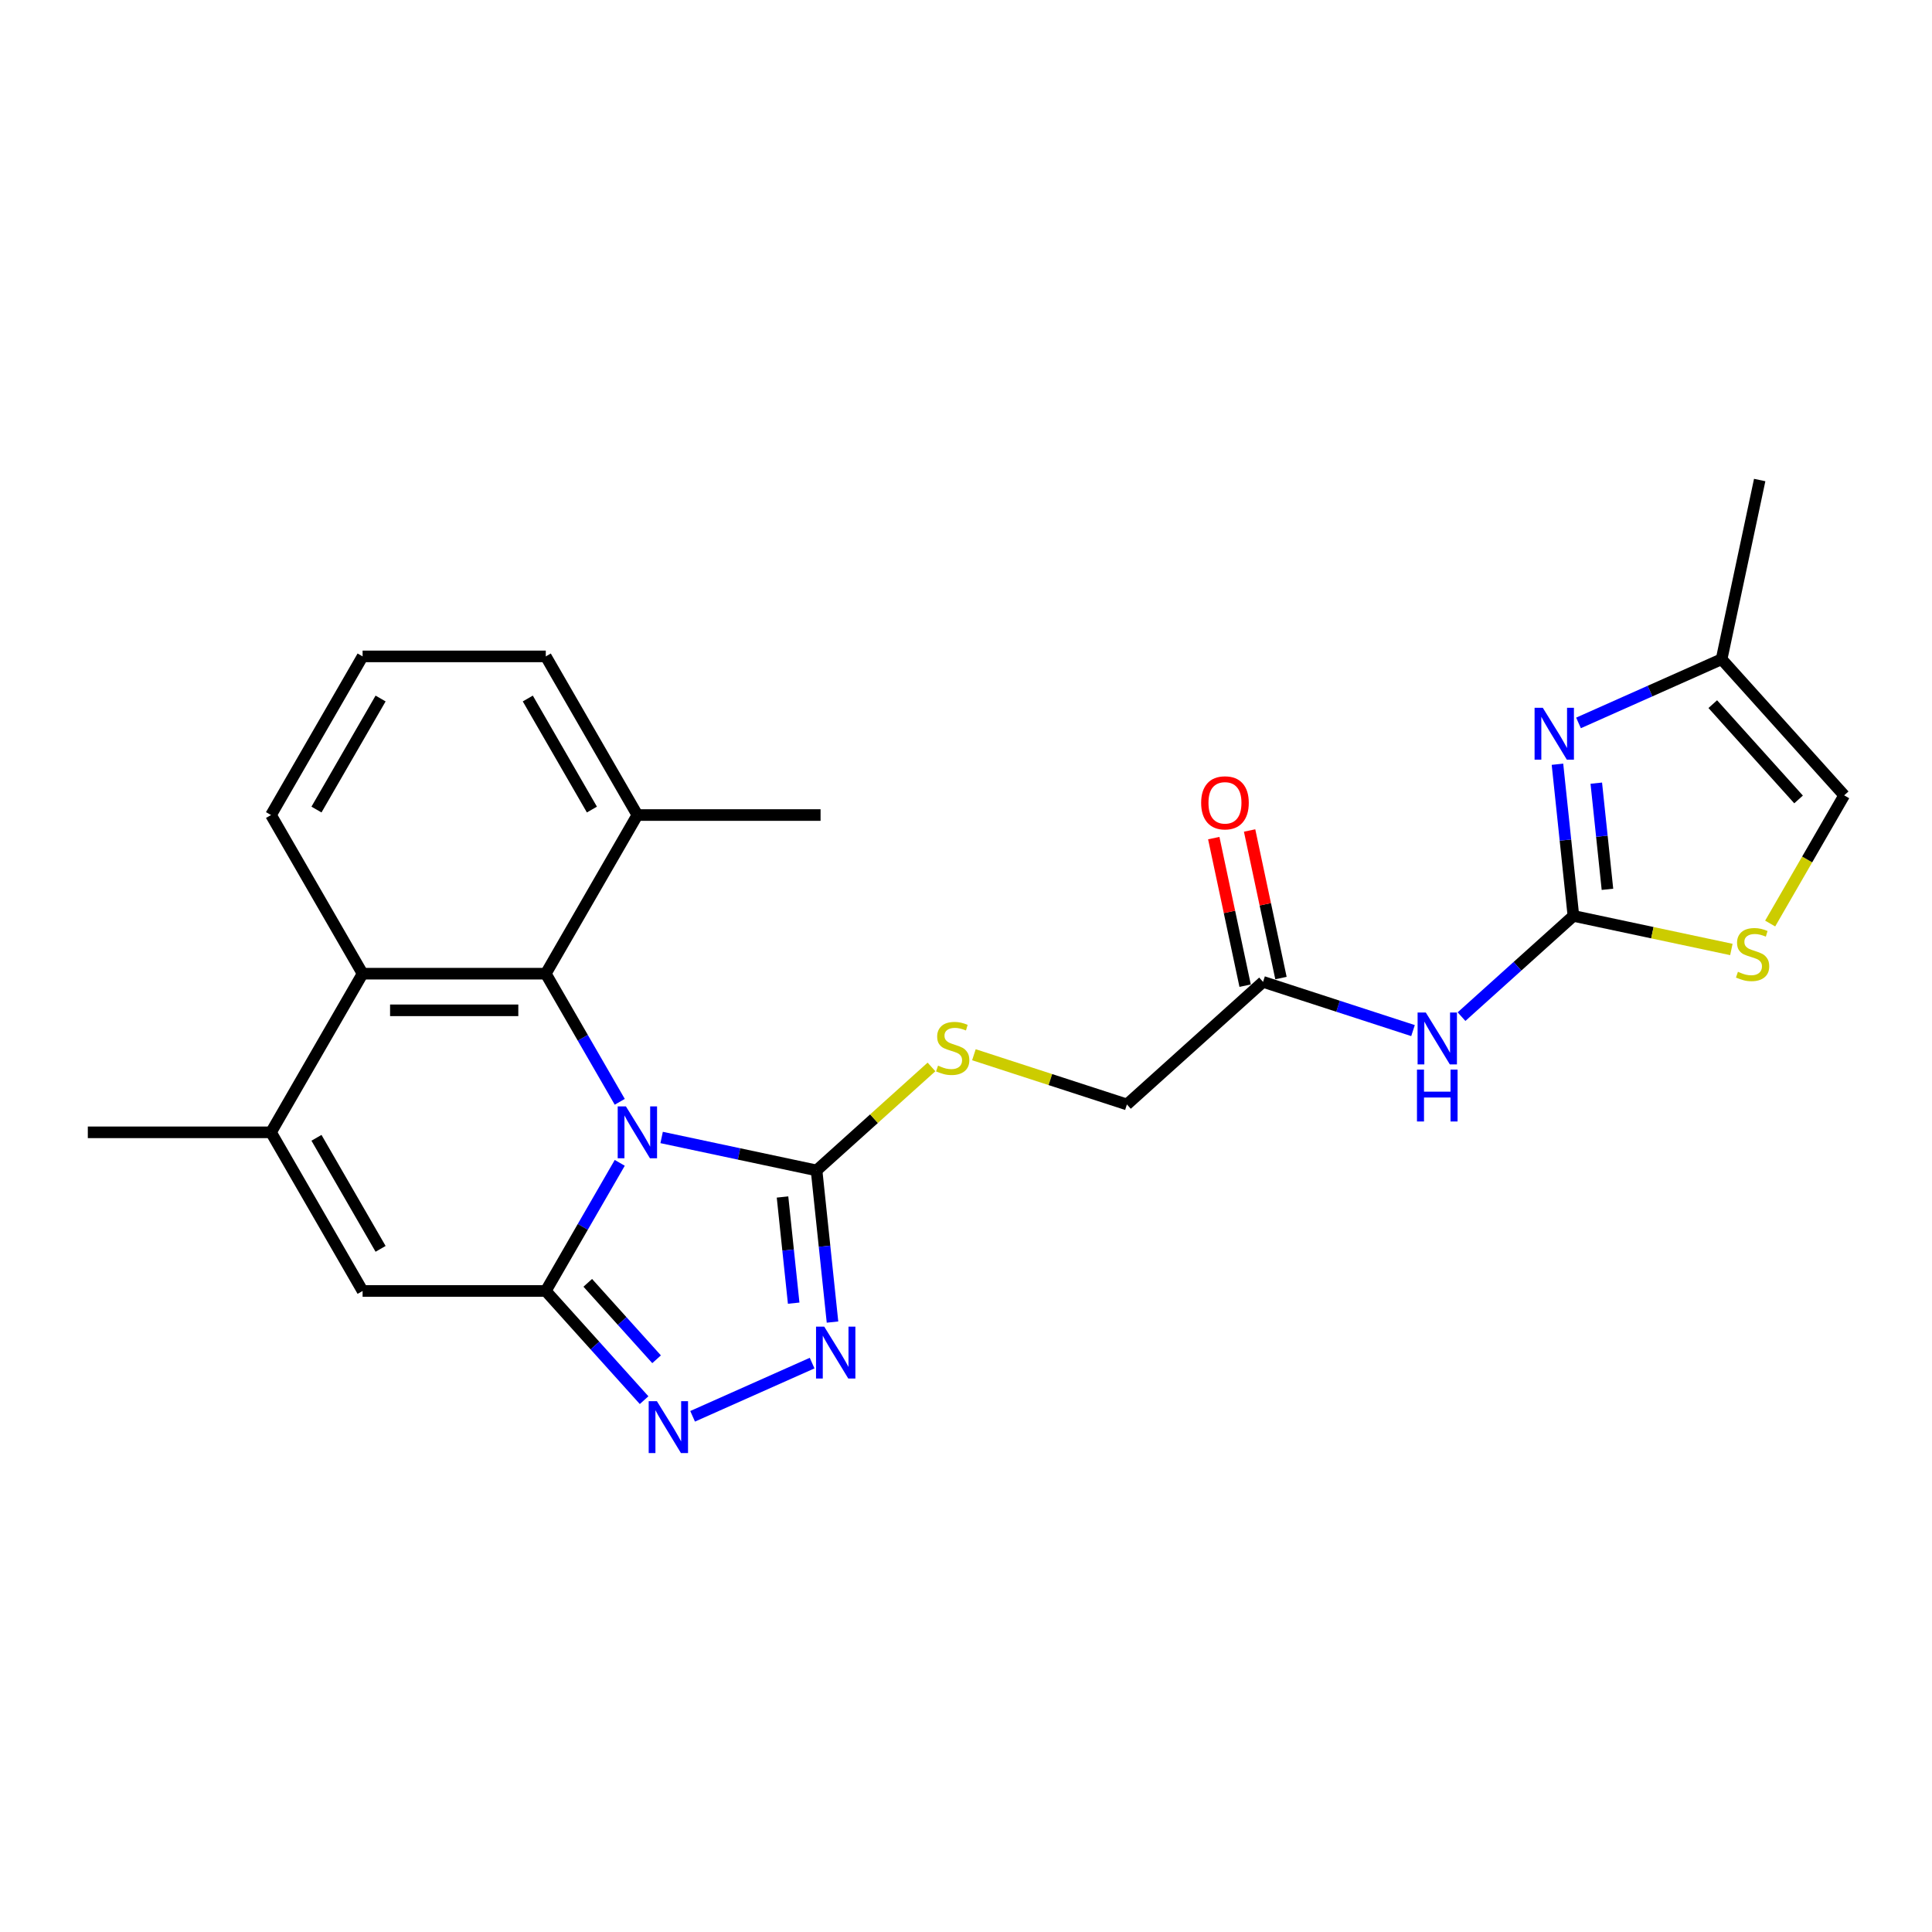 <?xml version='1.0' encoding='iso-8859-1'?>
<svg version='1.1' baseProfile='full'
              xmlns='http://www.w3.org/2000/svg'
                      xmlns:rdkit='http://www.rdkit.org/xml'
                      xmlns:xlink='http://www.w3.org/1999/xlink'
                  xml:space='preserve'
width='1000px' height='1000px' viewBox='0 0 1000 1000'>
<!-- END OF HEADER -->
<rect style='opacity:1.0;fill:#FFFFFF;stroke:none' width='1000' height='1000' x='0' y='0'> </rect>
<path class='bond-0' d='M 320.786,601.887 L 301.641,635.045' style='fill:none;fill-rule:evenodd;stroke:#0000FF;stroke-width:6px;stroke-linecap:butt;stroke-linejoin:miter;stroke-opacity:1' />
<path class='bond-0' d='M 301.641,635.045 L 282.497,668.204' style='fill:none;fill-rule:evenodd;stroke:#000000;stroke-width:6px;stroke-linecap:butt;stroke-linejoin:miter;stroke-opacity:1' />
<path class='bond-1' d='M 342.459,588.758 L 382.555,597.281' style='fill:none;fill-rule:evenodd;stroke:#0000FF;stroke-width:6px;stroke-linecap:butt;stroke-linejoin:miter;stroke-opacity:1' />
<path class='bond-1' d='M 382.555,597.281 L 422.651,605.804' style='fill:none;fill-rule:evenodd;stroke:#000000;stroke-width:6px;stroke-linecap:butt;stroke-linejoin:miter;stroke-opacity:1' />
<path class='bond-2' d='M 320.786,570.293 L 301.641,537.135' style='fill:none;fill-rule:evenodd;stroke:#0000FF;stroke-width:6px;stroke-linecap:butt;stroke-linejoin:miter;stroke-opacity:1' />
<path class='bond-2' d='M 301.641,537.135 L 282.497,503.976' style='fill:none;fill-rule:evenodd;stroke:#000000;stroke-width:6px;stroke-linecap:butt;stroke-linejoin:miter;stroke-opacity:1' />
<path class='bond-3' d='M 282.497,668.204 L 307.943,696.464' style='fill:none;fill-rule:evenodd;stroke:#000000;stroke-width:6px;stroke-linecap:butt;stroke-linejoin:miter;stroke-opacity:1' />
<path class='bond-3' d='M 307.943,696.464 L 333.388,724.724' style='fill:none;fill-rule:evenodd;stroke:#0000FF;stroke-width:6px;stroke-linecap:butt;stroke-linejoin:miter;stroke-opacity:1' />
<path class='bond-3' d='M 304.223,663.993 L 322.035,683.775' style='fill:none;fill-rule:evenodd;stroke:#000000;stroke-width:6px;stroke-linecap:butt;stroke-linejoin:miter;stroke-opacity:1' />
<path class='bond-3' d='M 322.035,683.775 L 339.847,703.557' style='fill:none;fill-rule:evenodd;stroke:#0000FF;stroke-width:6px;stroke-linecap:butt;stroke-linejoin:miter;stroke-opacity:1' />
<path class='bond-6' d='M 282.497,668.204 L 187.68,668.204' style='fill:none;fill-rule:evenodd;stroke:#000000;stroke-width:6px;stroke-linecap:butt;stroke-linejoin:miter;stroke-opacity:1' />
<path class='bond-4' d='M 422.651,605.804 L 426.776,645.054' style='fill:none;fill-rule:evenodd;stroke:#000000;stroke-width:6px;stroke-linecap:butt;stroke-linejoin:miter;stroke-opacity:1' />
<path class='bond-4' d='M 426.776,645.054 L 430.902,684.305' style='fill:none;fill-rule:evenodd;stroke:#0000FF;stroke-width:6px;stroke-linecap:butt;stroke-linejoin:miter;stroke-opacity:1' />
<path class='bond-4' d='M 405.029,619.561 L 407.917,647.036' style='fill:none;fill-rule:evenodd;stroke:#000000;stroke-width:6px;stroke-linecap:butt;stroke-linejoin:miter;stroke-opacity:1' />
<path class='bond-4' d='M 407.917,647.036 L 410.804,674.512' style='fill:none;fill-rule:evenodd;stroke:#0000FF;stroke-width:6px;stroke-linecap:butt;stroke-linejoin:miter;stroke-opacity:1' />
<path class='bond-12' d='M 422.651,605.804 L 452.392,579.024' style='fill:none;fill-rule:evenodd;stroke:#000000;stroke-width:6px;stroke-linecap:butt;stroke-linejoin:miter;stroke-opacity:1' />
<path class='bond-12' d='M 452.392,579.024 L 482.134,552.245' style='fill:none;fill-rule:evenodd;stroke:#CCCC00;stroke-width:6px;stroke-linecap:butt;stroke-linejoin:miter;stroke-opacity:1' />
<path class='bond-9' d='M 282.497,503.976 L 187.68,503.976' style='fill:none;fill-rule:evenodd;stroke:#000000;stroke-width:6px;stroke-linecap:butt;stroke-linejoin:miter;stroke-opacity:1' />
<path class='bond-9' d='M 268.275,522.939 L 201.903,522.939' style='fill:none;fill-rule:evenodd;stroke:#000000;stroke-width:6px;stroke-linecap:butt;stroke-linejoin:miter;stroke-opacity:1' />
<path class='bond-16' d='M 282.497,503.976 L 329.906,421.862' style='fill:none;fill-rule:evenodd;stroke:#000000;stroke-width:6px;stroke-linecap:butt;stroke-linejoin:miter;stroke-opacity:1' />
<path class='bond-25' d='M 358.496,733.077 L 420.352,705.538' style='fill:none;fill-rule:evenodd;stroke:#0000FF;stroke-width:6px;stroke-linecap:butt;stroke-linejoin:miter;stroke-opacity:1' />
<path class='bond-5' d='M 814.392,474.069 L 785.437,500.14' style='fill:none;fill-rule:evenodd;stroke:#000000;stroke-width:6px;stroke-linecap:butt;stroke-linejoin:miter;stroke-opacity:1' />
<path class='bond-5' d='M 785.437,500.14 L 756.483,526.21' style='fill:none;fill-rule:evenodd;stroke:#0000FF;stroke-width:6px;stroke-linecap:butt;stroke-linejoin:miter;stroke-opacity:1' />
<path class='bond-7' d='M 814.392,474.069 L 810.266,434.818' style='fill:none;fill-rule:evenodd;stroke:#000000;stroke-width:6px;stroke-linecap:butt;stroke-linejoin:miter;stroke-opacity:1' />
<path class='bond-7' d='M 810.266,434.818 L 806.141,395.568' style='fill:none;fill-rule:evenodd;stroke:#0000FF;stroke-width:6px;stroke-linecap:butt;stroke-linejoin:miter;stroke-opacity:1' />
<path class='bond-7' d='M 832.014,460.311 L 829.126,432.836' style='fill:none;fill-rule:evenodd;stroke:#000000;stroke-width:6px;stroke-linecap:butt;stroke-linejoin:miter;stroke-opacity:1' />
<path class='bond-7' d='M 829.126,432.836 L 826.238,405.361' style='fill:none;fill-rule:evenodd;stroke:#0000FF;stroke-width:6px;stroke-linecap:butt;stroke-linejoin:miter;stroke-opacity:1' />
<path class='bond-11' d='M 814.392,474.069 L 855.274,482.759' style='fill:none;fill-rule:evenodd;stroke:#000000;stroke-width:6px;stroke-linecap:butt;stroke-linejoin:miter;stroke-opacity:1' />
<path class='bond-11' d='M 855.274,482.759 L 896.157,491.449' style='fill:none;fill-rule:evenodd;stroke:#CCCC00;stroke-width:6px;stroke-linecap:butt;stroke-linejoin:miter;stroke-opacity:1' />
<path class='bond-26' d='M 187.68,668.204 L 140.272,586.09' style='fill:none;fill-rule:evenodd;stroke:#000000;stroke-width:6px;stroke-linecap:butt;stroke-linejoin:miter;stroke-opacity:1' />
<path class='bond-26' d='M 196.992,646.405 L 163.806,588.925' style='fill:none;fill-rule:evenodd;stroke:#000000;stroke-width:6px;stroke-linecap:butt;stroke-linejoin:miter;stroke-opacity:1' />
<path class='bond-13' d='M 817.035,374.182 L 854.068,357.694' style='fill:none;fill-rule:evenodd;stroke:#0000FF;stroke-width:6px;stroke-linecap:butt;stroke-linejoin:miter;stroke-opacity:1' />
<path class='bond-13' d='M 854.068,357.694 L 891.1,341.206' style='fill:none;fill-rule:evenodd;stroke:#000000;stroke-width:6px;stroke-linecap:butt;stroke-linejoin:miter;stroke-opacity:1' />
<path class='bond-8' d='M 140.272,586.09 L 187.68,503.976' style='fill:none;fill-rule:evenodd;stroke:#000000;stroke-width:6px;stroke-linecap:butt;stroke-linejoin:miter;stroke-opacity:1' />
<path class='bond-19' d='M 140.272,586.09 L 45.455,586.09' style='fill:none;fill-rule:evenodd;stroke:#000000;stroke-width:6px;stroke-linecap:butt;stroke-linejoin:miter;stroke-opacity:1' />
<path class='bond-20' d='M 187.68,503.976 L 140.272,421.862' style='fill:none;fill-rule:evenodd;stroke:#000000;stroke-width:6px;stroke-linecap:butt;stroke-linejoin:miter;stroke-opacity:1' />
<path class='bond-10' d='M 731.375,533.435 L 692.564,520.824' style='fill:none;fill-rule:evenodd;stroke:#0000FF;stroke-width:6px;stroke-linecap:butt;stroke-linejoin:miter;stroke-opacity:1' />
<path class='bond-10' d='M 692.564,520.824 L 653.753,508.214' style='fill:none;fill-rule:evenodd;stroke:#000000;stroke-width:6px;stroke-linecap:butt;stroke-linejoin:miter;stroke-opacity:1' />
<path class='bond-15' d='M 916.235,478.024 L 935.39,444.846' style='fill:none;fill-rule:evenodd;stroke:#CCCC00;stroke-width:6px;stroke-linecap:butt;stroke-linejoin:miter;stroke-opacity:1' />
<path class='bond-15' d='M 935.39,444.846 L 954.545,411.668' style='fill:none;fill-rule:evenodd;stroke:#000000;stroke-width:6px;stroke-linecap:butt;stroke-linejoin:miter;stroke-opacity:1' />
<path class='bond-18' d='M 504.093,545.926 L 543.692,558.792' style='fill:none;fill-rule:evenodd;stroke:#CCCC00;stroke-width:6px;stroke-linecap:butt;stroke-linejoin:miter;stroke-opacity:1' />
<path class='bond-18' d='M 543.692,558.792 L 583.29,571.659' style='fill:none;fill-rule:evenodd;stroke:#000000;stroke-width:6px;stroke-linecap:butt;stroke-linejoin:miter;stroke-opacity:1' />
<path class='bond-22' d='M 891.1,341.206 L 910.814,248.461' style='fill:none;fill-rule:evenodd;stroke:#000000;stroke-width:6px;stroke-linecap:butt;stroke-linejoin:miter;stroke-opacity:1' />
<path class='bond-28' d='M 891.1,341.206 L 954.545,411.668' style='fill:none;fill-rule:evenodd;stroke:#000000;stroke-width:6px;stroke-linecap:butt;stroke-linejoin:miter;stroke-opacity:1' />
<path class='bond-28' d='M 886.525,364.464 L 930.936,413.788' style='fill:none;fill-rule:evenodd;stroke:#000000;stroke-width:6px;stroke-linecap:butt;stroke-linejoin:miter;stroke-opacity:1' />
<path class='bond-14' d='M 653.753,508.214 L 583.29,571.659' style='fill:none;fill-rule:evenodd;stroke:#000000;stroke-width:6px;stroke-linecap:butt;stroke-linejoin:miter;stroke-opacity:1' />
<path class='bond-17' d='M 663.027,506.242 L 654.91,468.052' style='fill:none;fill-rule:evenodd;stroke:#000000;stroke-width:6px;stroke-linecap:butt;stroke-linejoin:miter;stroke-opacity:1' />
<path class='bond-17' d='M 654.91,468.052 L 646.792,429.863' style='fill:none;fill-rule:evenodd;stroke:#FF0000;stroke-width:6px;stroke-linecap:butt;stroke-linejoin:miter;stroke-opacity:1' />
<path class='bond-17' d='M 644.478,510.185 L 636.361,471.995' style='fill:none;fill-rule:evenodd;stroke:#000000;stroke-width:6px;stroke-linecap:butt;stroke-linejoin:miter;stroke-opacity:1' />
<path class='bond-17' d='M 636.361,471.995 L 628.243,433.805' style='fill:none;fill-rule:evenodd;stroke:#FF0000;stroke-width:6px;stroke-linecap:butt;stroke-linejoin:miter;stroke-opacity:1' />
<path class='bond-23' d='M 329.906,421.862 L 282.497,339.748' style='fill:none;fill-rule:evenodd;stroke:#000000;stroke-width:6px;stroke-linecap:butt;stroke-linejoin:miter;stroke-opacity:1' />
<path class='bond-23' d='M 306.372,419.027 L 273.186,361.547' style='fill:none;fill-rule:evenodd;stroke:#000000;stroke-width:6px;stroke-linecap:butt;stroke-linejoin:miter;stroke-opacity:1' />
<path class='bond-24' d='M 329.906,421.862 L 424.723,421.862' style='fill:none;fill-rule:evenodd;stroke:#000000;stroke-width:6px;stroke-linecap:butt;stroke-linejoin:miter;stroke-opacity:1' />
<path class='bond-27' d='M 140.272,421.862 L 187.68,339.748' style='fill:none;fill-rule:evenodd;stroke:#000000;stroke-width:6px;stroke-linecap:butt;stroke-linejoin:miter;stroke-opacity:1' />
<path class='bond-27' d='M 163.806,419.027 L 196.992,361.547' style='fill:none;fill-rule:evenodd;stroke:#000000;stroke-width:6px;stroke-linecap:butt;stroke-linejoin:miter;stroke-opacity:1' />
<path class='bond-21' d='M 187.68,339.748 L 282.497,339.748' style='fill:none;fill-rule:evenodd;stroke:#000000;stroke-width:6px;stroke-linecap:butt;stroke-linejoin:miter;stroke-opacity:1' />
<path  class='atom-0' d='M 323.97 572.664
L 332.769 586.886
Q 333.641 588.29, 335.045 590.831
Q 336.448 593.372, 336.524 593.524
L 336.524 572.664
L 340.089 572.664
L 340.089 599.516
L 336.41 599.516
L 326.966 583.966
Q 325.866 582.146, 324.691 580.06
Q 323.553 577.974, 323.212 577.329
L 323.212 599.516
L 319.722 599.516
L 319.722 572.664
L 323.97 572.664
' fill='#0000FF'/>
<path  class='atom-4' d='M 340.007 725.241
L 348.806 739.463
Q 349.678 740.867, 351.081 743.408
Q 352.485 745.949, 352.56 746.1
L 352.56 725.241
L 356.125 725.241
L 356.125 752.093
L 352.447 752.093
L 343.003 736.543
Q 341.903 734.722, 340.727 732.636
Q 339.589 730.55, 339.248 729.906
L 339.248 752.093
L 335.759 752.093
L 335.759 725.241
L 340.007 725.241
' fill='#0000FF'/>
<path  class='atom-5' d='M 426.626 686.675
L 435.425 700.898
Q 436.298 702.301, 437.701 704.842
Q 439.104 707.383, 439.18 707.535
L 439.18 686.675
L 442.745 686.675
L 442.745 713.527
L 439.066 713.527
L 429.622 697.977
Q 428.523 696.157, 427.347 694.071
Q 426.209 691.985, 425.868 691.34
L 425.868 713.527
L 422.378 713.527
L 422.378 686.675
L 426.626 686.675
' fill='#0000FF'/>
<path  class='atom-8' d='M 798.545 366.345
L 807.344 380.568
Q 808.217 381.971, 809.62 384.512
Q 811.023 387.053, 811.099 387.205
L 811.099 366.345
L 814.664 366.345
L 814.664 393.197
L 810.985 393.197
L 801.541 377.647
Q 800.442 375.827, 799.266 373.741
Q 798.128 371.655, 797.787 371.01
L 797.787 393.197
L 794.297 393.197
L 794.297 366.345
L 798.545 366.345
' fill='#0000FF'/>
<path  class='atom-11' d='M 737.994 524.088
L 746.793 538.31
Q 747.665 539.714, 749.068 542.255
Q 750.471 544.796, 750.547 544.947
L 750.547 524.088
L 754.112 524.088
L 754.112 550.94
L 750.434 550.94
L 740.99 535.39
Q 739.89 533.569, 738.714 531.483
Q 737.576 529.397, 737.235 528.753
L 737.235 550.94
L 733.746 550.94
L 733.746 524.088
L 737.994 524.088
' fill='#0000FF'/>
<path  class='atom-11' d='M 733.423 553.625
L 737.064 553.625
L 737.064 565.041
L 750.794 565.041
L 750.794 553.625
L 754.435 553.625
L 754.435 580.477
L 750.794 580.477
L 750.794 568.075
L 737.064 568.075
L 737.064 580.477
L 733.423 580.477
L 733.423 553.625
' fill='#0000FF'/>
<path  class='atom-12' d='M 899.552 502.999
Q 899.855 503.112, 901.107 503.643
Q 902.358 504.174, 903.724 504.516
Q 905.127 504.819, 906.492 504.819
Q 909.033 504.819, 910.512 503.605
Q 911.992 502.354, 911.992 500.192
Q 911.992 498.713, 911.233 497.803
Q 910.512 496.892, 909.375 496.399
Q 908.237 495.906, 906.34 495.337
Q 903.951 494.617, 902.51 493.934
Q 901.107 493.251, 900.083 491.81
Q 899.096 490.369, 899.096 487.942
Q 899.096 484.566, 901.372 482.48
Q 903.686 480.394, 908.237 480.394
Q 911.347 480.394, 914.874 481.873
L 914.002 484.794
Q 910.778 483.466, 908.351 483.466
Q 905.734 483.466, 904.292 484.566
Q 902.851 485.628, 902.889 487.486
Q 902.889 488.928, 903.61 489.8
Q 904.368 490.672, 905.43 491.165
Q 906.53 491.658, 908.351 492.227
Q 910.778 492.986, 912.219 493.744
Q 913.66 494.503, 914.684 496.058
Q 915.746 497.575, 915.746 500.192
Q 915.746 503.909, 913.243 505.919
Q 910.778 507.891, 906.644 507.891
Q 904.254 507.891, 902.434 507.36
Q 900.651 506.867, 898.528 505.995
L 899.552 502.999
' fill='#CCCC00'/>
<path  class='atom-13' d='M 485.528 551.575
Q 485.832 551.689, 487.083 552.22
Q 488.335 552.751, 489.7 553.092
Q 491.103 553.395, 492.469 553.395
Q 495.01 553.395, 496.489 552.182
Q 497.968 550.93, 497.968 548.768
Q 497.968 547.289, 497.21 546.379
Q 496.489 545.469, 495.351 544.976
Q 494.213 544.482, 492.317 543.914
Q 489.928 543.193, 488.486 542.51
Q 487.083 541.828, 486.059 540.386
Q 485.073 538.945, 485.073 536.518
Q 485.073 533.142, 487.349 531.056
Q 489.662 528.97, 494.213 528.97
Q 497.323 528.97, 500.851 530.45
L 499.978 533.37
Q 496.755 532.042, 494.327 532.042
Q 491.71 532.042, 490.269 533.142
Q 488.828 534.204, 488.866 536.063
Q 488.866 537.504, 489.586 538.376
Q 490.345 539.249, 491.407 539.742
Q 492.507 540.235, 494.327 540.804
Q 496.755 541.562, 498.196 542.321
Q 499.637 543.079, 500.661 544.634
Q 501.723 546.151, 501.723 548.768
Q 501.723 552.485, 499.22 554.495
Q 496.755 556.467, 492.62 556.467
Q 490.231 556.467, 488.411 555.936
Q 486.628 555.443, 484.504 554.571
L 485.528 551.575
' fill='#CCCC00'/>
<path  class='atom-18' d='M 621.713 415.544
Q 621.713 409.097, 624.899 405.494
Q 628.085 401.891, 634.039 401.891
Q 639.994 401.891, 643.179 405.494
Q 646.365 409.097, 646.365 415.544
Q 646.365 422.068, 643.142 425.785
Q 639.918 429.464, 634.039 429.464
Q 628.123 429.464, 624.899 425.785
Q 621.713 422.106, 621.713 415.544
M 634.039 426.429
Q 638.135 426.429, 640.335 423.699
Q 642.573 420.93, 642.573 415.544
Q 642.573 410.273, 640.335 407.618
Q 638.135 404.925, 634.039 404.925
Q 629.943 404.925, 627.705 407.58
Q 625.506 410.235, 625.506 415.544
Q 625.506 420.968, 627.705 423.699
Q 629.943 426.429, 634.039 426.429
' fill='#FF0000'/>
</svg>
